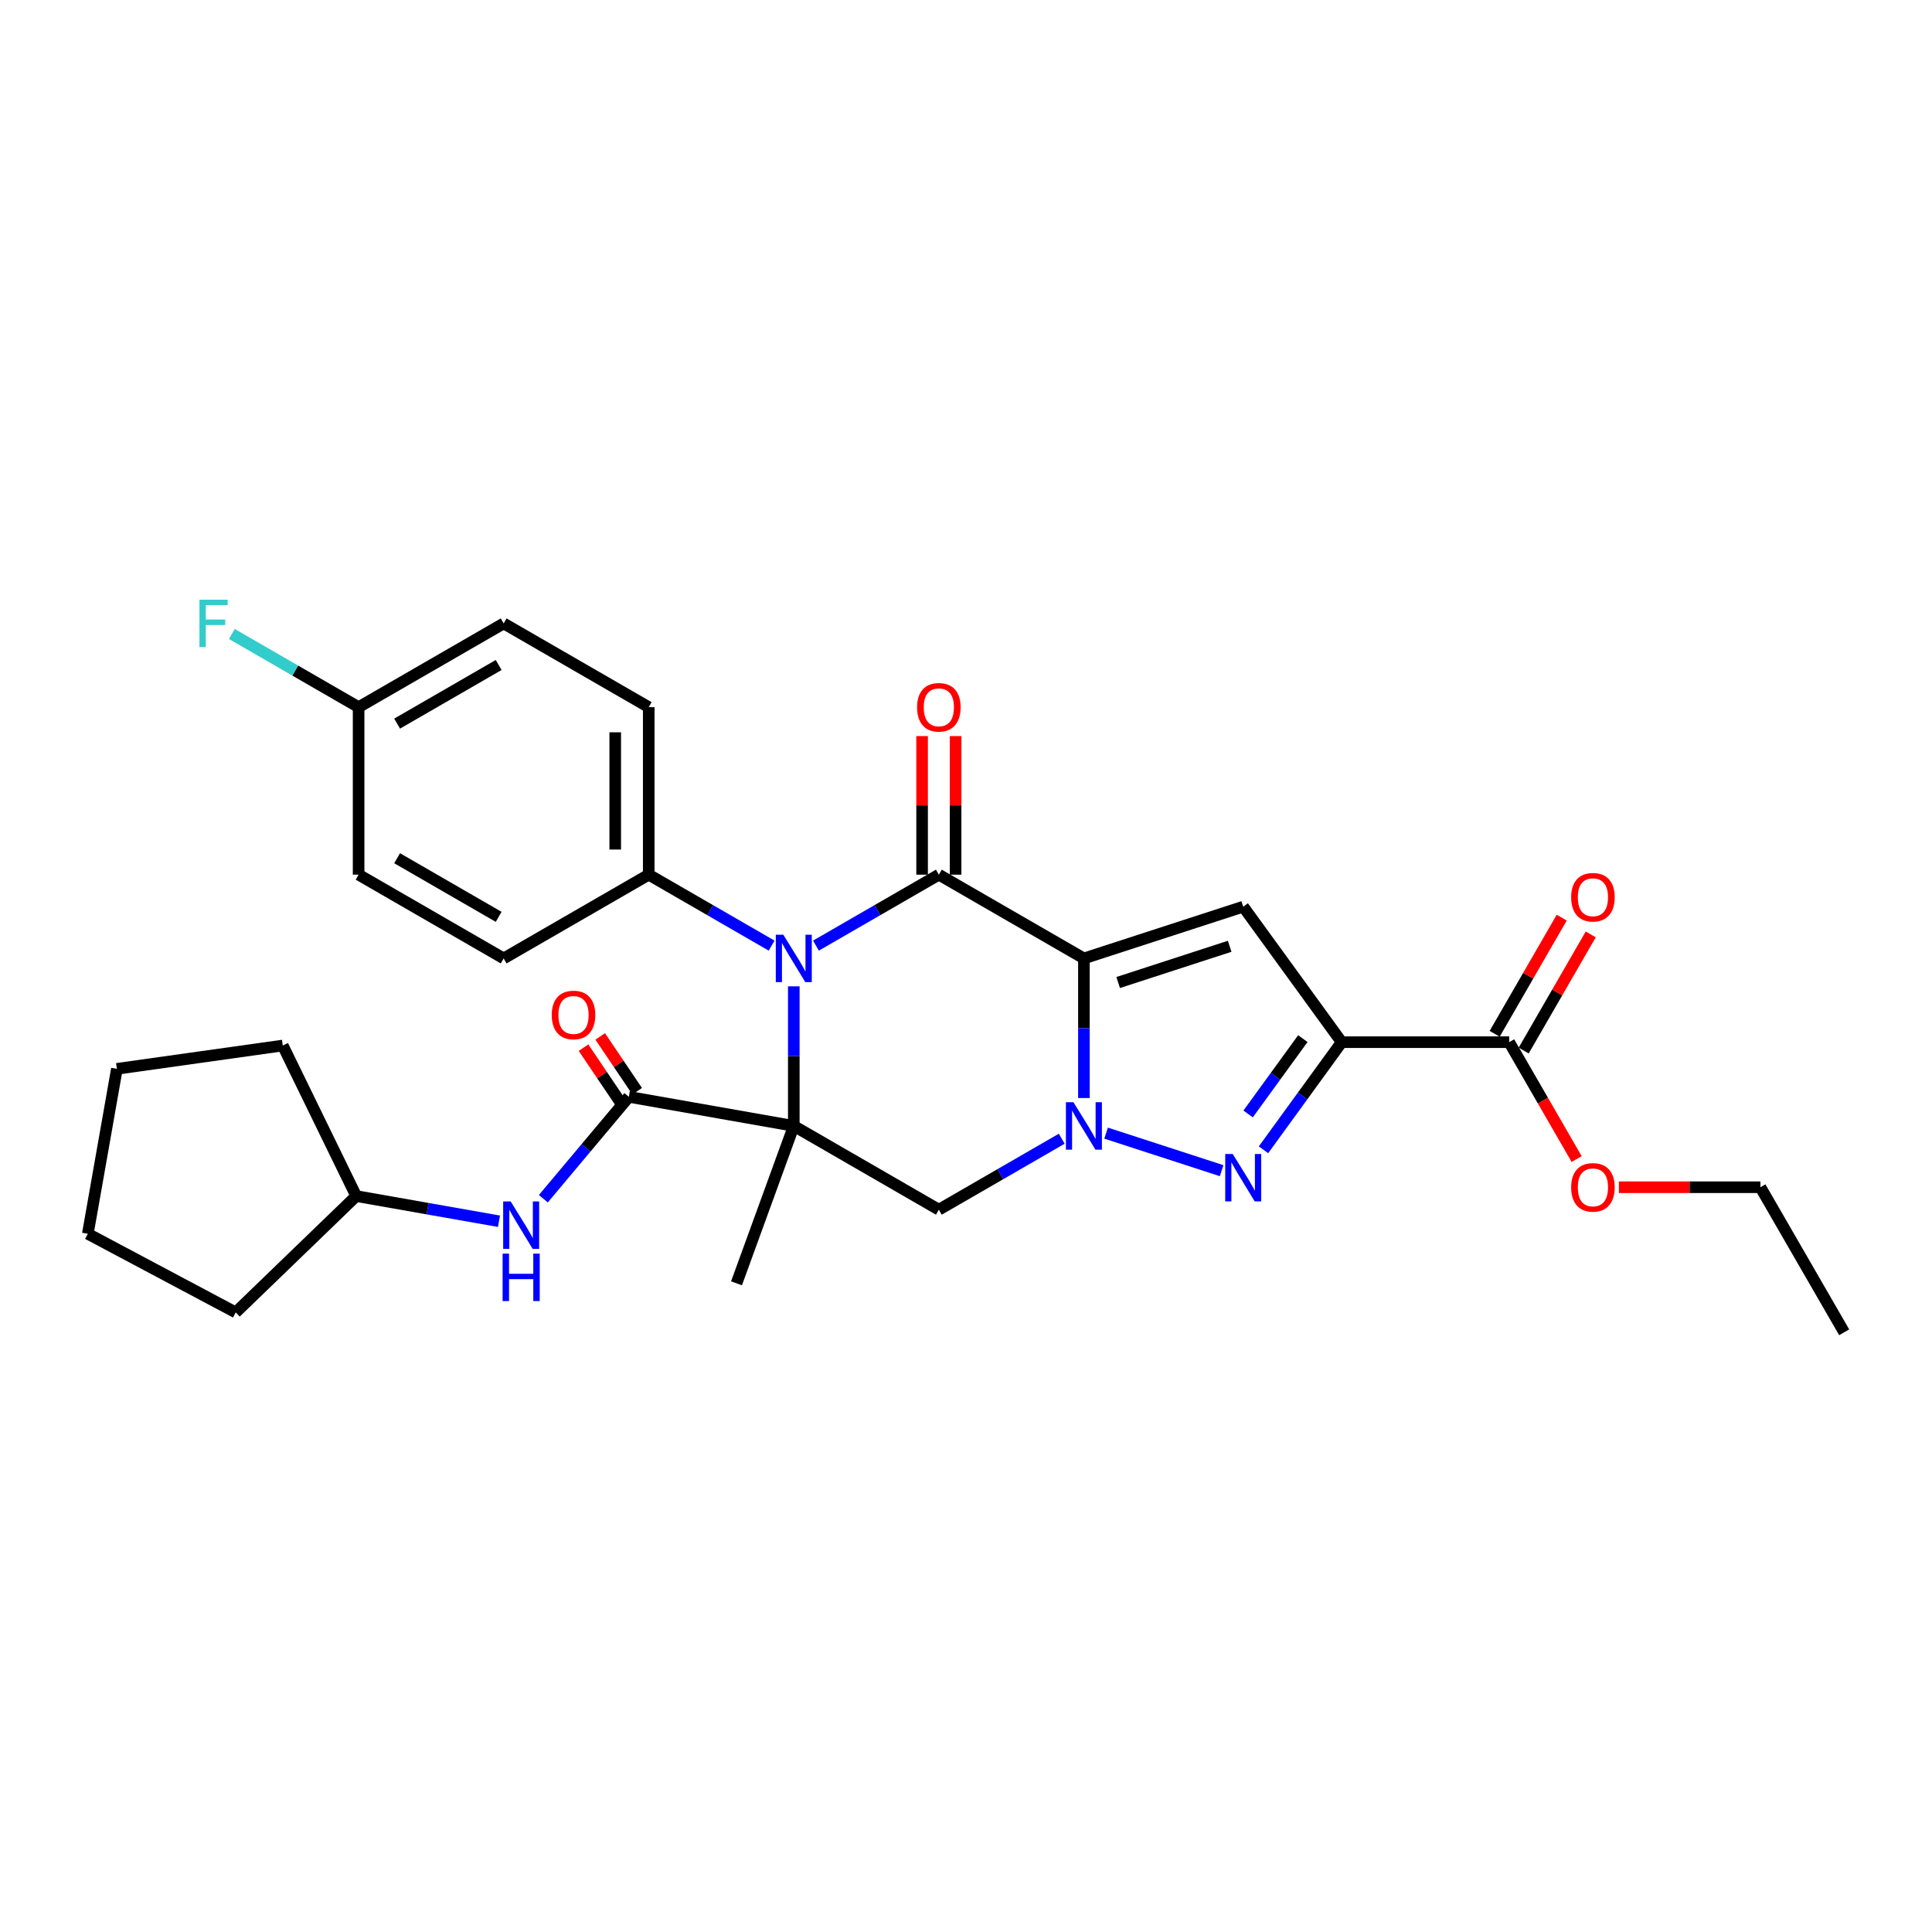 <?xml version='1.0' encoding='iso-8859-1'?>
<svg version='1.1' baseProfile='full'
              xmlns='http://www.w3.org/2000/svg'
                      xmlns:rdkit='http://www.rdkit.org/xml'
                      xmlns:xlink='http://www.w3.org/1999/xlink'
                  xml:space='preserve'
width='1000px' height='1000px' viewBox='0 0 1000 1000'>
<!-- END OF HEADER -->
<rect style='opacity:1.0;fill:#FFFFFF;stroke:none' width='1000' height='1000' x='0' y='0'> </rect>
<path class='bond-1' d='M 561.032,496.079 L 561.032,532.207' style='fill:none;fill-rule:evenodd;stroke:#000000;stroke-width:6px;stroke-linecap:butt;stroke-linejoin:miter;stroke-opacity:1' />
<path class='bond-1' d='M 561.032,532.207 L 561.032,568.334' style='fill:none;fill-rule:evenodd;stroke:#0000FF;stroke-width:6px;stroke-linecap:butt;stroke-linejoin:miter;stroke-opacity:1' />
<path class='bond-2' d='M 561.032,496.079 L 485.948,452.729' style='fill:none;fill-rule:evenodd;stroke:#000000;stroke-width:6px;stroke-linecap:butt;stroke-linejoin:miter;stroke-opacity:1' />
<path class='bond-6' d='M 561.032,496.079 L 643.488,469.287' style='fill:none;fill-rule:evenodd;stroke:#000000;stroke-width:6px;stroke-linecap:butt;stroke-linejoin:miter;stroke-opacity:1' />
<path class='bond-6' d='M 578.758,508.551 L 636.478,489.797' style='fill:none;fill-rule:evenodd;stroke:#000000;stroke-width:6px;stroke-linecap:butt;stroke-linejoin:miter;stroke-opacity:1' />
<path class='bond-0' d='M 410.865,582.778 L 410.865,546.651' style='fill:none;fill-rule:evenodd;stroke:#000000;stroke-width:6px;stroke-linecap:butt;stroke-linejoin:miter;stroke-opacity:1' />
<path class='bond-0' d='M 410.865,546.651 L 410.865,510.523' style='fill:none;fill-rule:evenodd;stroke:#0000FF;stroke-width:6px;stroke-linecap:butt;stroke-linejoin:miter;stroke-opacity:1' />
<path class='bond-8' d='M 410.865,582.778 L 325.483,567.723' style='fill:none;fill-rule:evenodd;stroke:#000000;stroke-width:6px;stroke-linecap:butt;stroke-linejoin:miter;stroke-opacity:1' />
<path class='bond-15' d='M 410.865,582.778 L 381.212,664.249' style='fill:none;fill-rule:evenodd;stroke:#000000;stroke-width:6px;stroke-linecap:butt;stroke-linejoin:miter;stroke-opacity:1' />
<path class='bond-30' d='M 410.865,582.778 L 485.948,626.128' style='fill:none;fill-rule:evenodd;stroke:#000000;stroke-width:6px;stroke-linecap:butt;stroke-linejoin:miter;stroke-opacity:1' />
<path class='bond-5' d='M 572.511,586.508 L 632.31,605.938' style='fill:none;fill-rule:evenodd;stroke:#0000FF;stroke-width:6px;stroke-linecap:butt;stroke-linejoin:miter;stroke-opacity:1' />
<path class='bond-7' d='M 549.553,589.406 L 517.751,607.767' style='fill:none;fill-rule:evenodd;stroke:#0000FF;stroke-width:6px;stroke-linecap:butt;stroke-linejoin:miter;stroke-opacity:1' />
<path class='bond-7' d='M 517.751,607.767 L 485.948,626.128' style='fill:none;fill-rule:evenodd;stroke:#000000;stroke-width:6px;stroke-linecap:butt;stroke-linejoin:miter;stroke-opacity:1' />
<path class='bond-3' d='M 485.948,452.729 L 454.146,471.091' style='fill:none;fill-rule:evenodd;stroke:#000000;stroke-width:6px;stroke-linecap:butt;stroke-linejoin:miter;stroke-opacity:1' />
<path class='bond-3' d='M 454.146,471.091 L 422.344,489.452' style='fill:none;fill-rule:evenodd;stroke:#0000FF;stroke-width:6px;stroke-linecap:butt;stroke-linejoin:miter;stroke-opacity:1' />
<path class='bond-12' d='M 494.618,452.729 L 494.618,416.862' style='fill:none;fill-rule:evenodd;stroke:#000000;stroke-width:6px;stroke-linecap:butt;stroke-linejoin:miter;stroke-opacity:1' />
<path class='bond-12' d='M 494.618,416.862 L 494.618,380.995' style='fill:none;fill-rule:evenodd;stroke:#FF0000;stroke-width:6px;stroke-linecap:butt;stroke-linejoin:miter;stroke-opacity:1' />
<path class='bond-12' d='M 477.278,452.729 L 477.278,416.862' style='fill:none;fill-rule:evenodd;stroke:#000000;stroke-width:6px;stroke-linecap:butt;stroke-linejoin:miter;stroke-opacity:1' />
<path class='bond-12' d='M 477.278,416.862 L 477.278,380.995' style='fill:none;fill-rule:evenodd;stroke:#FF0000;stroke-width:6px;stroke-linecap:butt;stroke-linejoin:miter;stroke-opacity:1' />
<path class='bond-11' d='M 399.386,489.452 L 367.583,471.091' style='fill:none;fill-rule:evenodd;stroke:#0000FF;stroke-width:6px;stroke-linecap:butt;stroke-linejoin:miter;stroke-opacity:1' />
<path class='bond-11' d='M 367.583,471.091 L 335.781,452.729' style='fill:none;fill-rule:evenodd;stroke:#000000;stroke-width:6px;stroke-linecap:butt;stroke-linejoin:miter;stroke-opacity:1' />
<path class='bond-4' d='M 694.448,539.429 L 643.488,469.287' style='fill:none;fill-rule:evenodd;stroke:#000000;stroke-width:6px;stroke-linecap:butt;stroke-linejoin:miter;stroke-opacity:1' />
<path class='bond-9' d='M 694.448,539.429 L 781.147,539.429' style='fill:none;fill-rule:evenodd;stroke:#000000;stroke-width:6px;stroke-linecap:butt;stroke-linejoin:miter;stroke-opacity:1' />
<path class='bond-31' d='M 694.448,539.429 L 674.215,567.277' style='fill:none;fill-rule:evenodd;stroke:#000000;stroke-width:6px;stroke-linecap:butt;stroke-linejoin:miter;stroke-opacity:1' />
<path class='bond-31' d='M 674.215,567.277 L 653.982,595.126' style='fill:none;fill-rule:evenodd;stroke:#0000FF;stroke-width:6px;stroke-linecap:butt;stroke-linejoin:miter;stroke-opacity:1' />
<path class='bond-31' d='M 674.35,537.591 L 660.187,557.085' style='fill:none;fill-rule:evenodd;stroke:#000000;stroke-width:6px;stroke-linecap:butt;stroke-linejoin:miter;stroke-opacity:1' />
<path class='bond-31' d='M 660.187,557.085 L 646.024,576.579' style='fill:none;fill-rule:evenodd;stroke:#0000FF;stroke-width:6px;stroke-linecap:butt;stroke-linejoin:miter;stroke-opacity:1' />
<path class='bond-10' d='M 325.483,567.723 L 303.357,594.091' style='fill:none;fill-rule:evenodd;stroke:#000000;stroke-width:6px;stroke-linecap:butt;stroke-linejoin:miter;stroke-opacity:1' />
<path class='bond-10' d='M 303.357,594.091 L 281.232,620.458' style='fill:none;fill-rule:evenodd;stroke:#0000FF;stroke-width:6px;stroke-linecap:butt;stroke-linejoin:miter;stroke-opacity:1' />
<path class='bond-13' d='M 329.795,564.814 L 320.228,550.632' style='fill:none;fill-rule:evenodd;stroke:#000000;stroke-width:6px;stroke-linecap:butt;stroke-linejoin:miter;stroke-opacity:1' />
<path class='bond-13' d='M 320.228,550.632 L 310.661,536.45' style='fill:none;fill-rule:evenodd;stroke:#FF0000;stroke-width:6px;stroke-linecap:butt;stroke-linejoin:miter;stroke-opacity:1' />
<path class='bond-13' d='M 321.17,570.632 L 311.603,556.45' style='fill:none;fill-rule:evenodd;stroke:#000000;stroke-width:6px;stroke-linecap:butt;stroke-linejoin:miter;stroke-opacity:1' />
<path class='bond-13' d='M 311.603,556.45 L 302.036,542.268' style='fill:none;fill-rule:evenodd;stroke:#FF0000;stroke-width:6px;stroke-linecap:butt;stroke-linejoin:miter;stroke-opacity:1' />
<path class='bond-14' d='M 788.656,543.764 L 806.011,513.704' style='fill:none;fill-rule:evenodd;stroke:#000000;stroke-width:6px;stroke-linecap:butt;stroke-linejoin:miter;stroke-opacity:1' />
<path class='bond-14' d='M 806.011,513.704 L 823.366,483.644' style='fill:none;fill-rule:evenodd;stroke:#FF0000;stroke-width:6px;stroke-linecap:butt;stroke-linejoin:miter;stroke-opacity:1' />
<path class='bond-14' d='M 773.639,535.094 L 790.994,505.034' style='fill:none;fill-rule:evenodd;stroke:#000000;stroke-width:6px;stroke-linecap:butt;stroke-linejoin:miter;stroke-opacity:1' />
<path class='bond-14' d='M 790.994,505.034 L 808.349,474.974' style='fill:none;fill-rule:evenodd;stroke:#FF0000;stroke-width:6px;stroke-linecap:butt;stroke-linejoin:miter;stroke-opacity:1' />
<path class='bond-18' d='M 781.147,539.429 L 798.612,569.679' style='fill:none;fill-rule:evenodd;stroke:#000000;stroke-width:6px;stroke-linecap:butt;stroke-linejoin:miter;stroke-opacity:1' />
<path class='bond-18' d='M 798.612,569.679 L 816.077,599.929' style='fill:none;fill-rule:evenodd;stroke:#FF0000;stroke-width:6px;stroke-linecap:butt;stroke-linejoin:miter;stroke-opacity:1' />
<path class='bond-20' d='M 258.274,632.114 L 221.323,625.599' style='fill:none;fill-rule:evenodd;stroke:#0000FF;stroke-width:6px;stroke-linecap:butt;stroke-linejoin:miter;stroke-opacity:1' />
<path class='bond-20' d='M 221.323,625.599 L 184.371,619.083' style='fill:none;fill-rule:evenodd;stroke:#000000;stroke-width:6px;stroke-linecap:butt;stroke-linejoin:miter;stroke-opacity:1' />
<path class='bond-16' d='M 335.781,452.729 L 335.781,366.03' style='fill:none;fill-rule:evenodd;stroke:#000000;stroke-width:6px;stroke-linecap:butt;stroke-linejoin:miter;stroke-opacity:1' />
<path class='bond-16' d='M 318.441,439.725 L 318.441,379.035' style='fill:none;fill-rule:evenodd;stroke:#000000;stroke-width:6px;stroke-linecap:butt;stroke-linejoin:miter;stroke-opacity:1' />
<path class='bond-17' d='M 335.781,452.729 L 260.697,496.079' style='fill:none;fill-rule:evenodd;stroke:#000000;stroke-width:6px;stroke-linecap:butt;stroke-linejoin:miter;stroke-opacity:1' />
<path class='bond-21' d='M 335.781,366.03 L 260.697,322.681' style='fill:none;fill-rule:evenodd;stroke:#000000;stroke-width:6px;stroke-linecap:butt;stroke-linejoin:miter;stroke-opacity:1' />
<path class='bond-22' d='M 260.697,496.079 L 185.614,452.729' style='fill:none;fill-rule:evenodd;stroke:#000000;stroke-width:6px;stroke-linecap:butt;stroke-linejoin:miter;stroke-opacity:1' />
<path class='bond-22' d='M 258.105,474.56 L 205.546,444.215' style='fill:none;fill-rule:evenodd;stroke:#000000;stroke-width:6px;stroke-linecap:butt;stroke-linejoin:miter;stroke-opacity:1' />
<path class='bond-24' d='M 837.935,614.512 L 874.566,614.512' style='fill:none;fill-rule:evenodd;stroke:#FF0000;stroke-width:6px;stroke-linecap:butt;stroke-linejoin:miter;stroke-opacity:1' />
<path class='bond-24' d='M 874.566,614.512 L 911.196,614.512' style='fill:none;fill-rule:evenodd;stroke:#000000;stroke-width:6px;stroke-linecap:butt;stroke-linejoin:miter;stroke-opacity:1' />
<path class='bond-19' d='M 185.614,366.03 L 185.614,452.729' style='fill:none;fill-rule:evenodd;stroke:#000000;stroke-width:6px;stroke-linecap:butt;stroke-linejoin:miter;stroke-opacity:1' />
<path class='bond-23' d='M 185.614,366.03 L 152.806,347.089' style='fill:none;fill-rule:evenodd;stroke:#000000;stroke-width:6px;stroke-linecap:butt;stroke-linejoin:miter;stroke-opacity:1' />
<path class='bond-23' d='M 152.806,347.089 L 119.997,328.147' style='fill:none;fill-rule:evenodd;stroke:#33CCCC;stroke-width:6px;stroke-linecap:butt;stroke-linejoin:miter;stroke-opacity:1' />
<path class='bond-32' d='M 185.614,366.03 L 260.697,322.681' style='fill:none;fill-rule:evenodd;stroke:#000000;stroke-width:6px;stroke-linecap:butt;stroke-linejoin:miter;stroke-opacity:1' />
<path class='bond-32' d='M 205.546,374.545 L 258.105,344.2' style='fill:none;fill-rule:evenodd;stroke:#000000;stroke-width:6px;stroke-linecap:butt;stroke-linejoin:miter;stroke-opacity:1' />
<path class='bond-25' d='M 184.371,619.083 L 146.365,541.159' style='fill:none;fill-rule:evenodd;stroke:#000000;stroke-width:6px;stroke-linecap:butt;stroke-linejoin:miter;stroke-opacity:1' />
<path class='bond-26' d='M 184.371,619.083 L 122.005,679.309' style='fill:none;fill-rule:evenodd;stroke:#000000;stroke-width:6px;stroke-linecap:butt;stroke-linejoin:miter;stroke-opacity:1' />
<path class='bond-27' d='M 911.196,614.512 L 954.545,689.596' style='fill:none;fill-rule:evenodd;stroke:#000000;stroke-width:6px;stroke-linecap:butt;stroke-linejoin:miter;stroke-opacity:1' />
<path class='bond-29' d='M 146.365,541.159 L 60.51,553.225' style='fill:none;fill-rule:evenodd;stroke:#000000;stroke-width:6px;stroke-linecap:butt;stroke-linejoin:miter;stroke-opacity:1' />
<path class='bond-28' d='M 122.005,679.309 L 45.455,638.607' style='fill:none;fill-rule:evenodd;stroke:#000000;stroke-width:6px;stroke-linecap:butt;stroke-linejoin:miter;stroke-opacity:1' />
<path class='bond-33' d='M 45.455,638.607 L 60.51,553.225' style='fill:none;fill-rule:evenodd;stroke:#000000;stroke-width:6px;stroke-linecap:butt;stroke-linejoin:miter;stroke-opacity:1' />
<path  class='atom-2' d='M 555.604 570.502
L 563.65 583.506
Q 564.448 584.79, 565.731 587.113
Q 567.014 589.437, 567.083 589.575
L 567.083 570.502
L 570.343 570.502
L 570.343 595.055
L 566.979 595.055
L 558.344 580.836
Q 557.338 579.171, 556.263 577.264
Q 555.223 575.357, 554.911 574.767
L 554.911 595.055
L 551.72 595.055
L 551.72 570.502
L 555.604 570.502
' fill='#0000FF'/>
<path  class='atom-4' d='M 405.437 483.802
L 413.483 496.807
Q 414.28 498.09, 415.564 500.414
Q 416.847 502.737, 416.916 502.876
L 416.916 483.802
L 420.176 483.802
L 420.176 508.356
L 416.812 508.356
L 408.177 494.137
Q 407.171 492.472, 406.096 490.565
Q 405.056 488.658, 404.744 488.068
L 404.744 508.356
L 401.553 508.356
L 401.553 483.802
L 405.437 483.802
' fill='#0000FF'/>
<path  class='atom-6' d='M 638.06 597.293
L 646.106 610.298
Q 646.904 611.581, 648.187 613.905
Q 649.47 616.228, 649.539 616.367
L 649.539 597.293
L 652.799 597.293
L 652.799 621.846
L 649.435 621.846
L 640.8 607.628
Q 639.794 605.963, 638.719 604.056
Q 637.679 602.148, 637.367 601.559
L 637.367 621.846
L 634.176 621.846
L 634.176 597.293
L 638.06 597.293
' fill='#0000FF'/>
<path  class='atom-11' d='M 264.326 621.862
L 272.372 634.867
Q 273.169 636.15, 274.453 638.473
Q 275.736 640.797, 275.805 640.936
L 275.805 621.862
L 279.065 621.862
L 279.065 646.415
L 275.701 646.415
L 267.066 632.196
Q 266.06 630.532, 264.985 628.624
Q 263.945 626.717, 263.632 626.127
L 263.632 646.415
L 260.442 646.415
L 260.442 621.862
L 264.326 621.862
' fill='#0000FF'/>
<path  class='atom-11' d='M 260.147 648.87
L 263.476 648.87
L 263.476 659.309
L 276.03 659.309
L 276.03 648.87
L 279.36 648.87
L 279.36 673.423
L 276.03 673.423
L 276.03 662.083
L 263.476 662.083
L 263.476 673.423
L 260.147 673.423
L 260.147 648.87
' fill='#0000FF'/>
<path  class='atom-13' d='M 474.677 366.1
Q 474.677 360.204, 477.59 356.91
Q 480.503 353.615, 485.948 353.615
Q 491.393 353.615, 494.306 356.91
Q 497.219 360.204, 497.219 366.1
Q 497.219 372.065, 494.271 375.463
Q 491.324 378.827, 485.948 378.827
Q 480.538 378.827, 477.59 375.463
Q 474.677 372.099, 474.677 366.1
M 485.948 376.053
Q 489.694 376.053, 491.705 373.556
Q 493.751 371.024, 493.751 366.1
Q 493.751 361.279, 491.705 358.852
Q 489.694 356.389, 485.948 356.389
Q 482.203 356.389, 480.157 358.817
Q 478.145 361.245, 478.145 366.1
Q 478.145 371.059, 480.157 373.556
Q 482.203 376.053, 485.948 376.053
' fill='#FF0000'/>
<path  class='atom-14' d='M 285.582 525.351
Q 285.582 519.456, 288.495 516.161
Q 291.408 512.867, 296.852 512.867
Q 302.297 512.867, 305.21 516.161
Q 308.123 519.456, 308.123 525.351
Q 308.123 531.316, 305.176 534.715
Q 302.228 538.079, 296.852 538.079
Q 291.442 538.079, 288.495 534.715
Q 285.582 531.351, 285.582 525.351
M 296.852 535.304
Q 300.598 535.304, 302.609 532.807
Q 304.655 530.276, 304.655 525.351
Q 304.655 520.531, 302.609 518.103
Q 300.598 515.641, 296.852 515.641
Q 293.107 515.641, 291.061 518.069
Q 289.049 520.496, 289.049 525.351
Q 289.049 530.311, 291.061 532.807
Q 293.107 535.304, 296.852 535.304
' fill='#FF0000'/>
<path  class='atom-15' d='M 813.226 464.414
Q 813.226 458.519, 816.139 455.224
Q 819.052 451.93, 824.497 451.93
Q 829.941 451.93, 832.855 455.224
Q 835.768 458.519, 835.768 464.414
Q 835.768 470.379, 832.82 473.778
Q 829.872 477.142, 824.497 477.142
Q 819.087 477.142, 816.139 473.778
Q 813.226 470.414, 813.226 464.414
M 824.497 474.367
Q 828.242 474.367, 830.254 471.87
Q 832.3 469.339, 832.3 464.414
Q 832.3 459.594, 830.254 457.166
Q 828.242 454.704, 824.497 454.704
Q 820.751 454.704, 818.705 457.132
Q 816.694 459.559, 816.694 464.414
Q 816.694 469.373, 818.705 471.87
Q 820.751 474.367, 824.497 474.367
' fill='#FF0000'/>
<path  class='atom-19' d='M 813.226 614.582
Q 813.226 608.686, 816.139 605.391
Q 819.052 602.097, 824.497 602.097
Q 829.941 602.097, 832.855 605.391
Q 835.768 608.686, 835.768 614.582
Q 835.768 620.546, 832.82 623.945
Q 829.872 627.309, 824.497 627.309
Q 819.087 627.309, 816.139 623.945
Q 813.226 620.581, 813.226 614.582
M 824.497 624.535
Q 828.242 624.535, 830.254 622.038
Q 832.3 619.506, 832.3 614.582
Q 832.3 609.761, 830.254 607.334
Q 828.242 604.871, 824.497 604.871
Q 820.751 604.871, 818.705 607.299
Q 816.694 609.726, 816.694 614.582
Q 816.694 619.541, 818.705 622.038
Q 820.751 624.535, 824.497 624.535
' fill='#FF0000'/>
<path  class='atom-24' d='M 103.23 310.404
L 117.83 310.404
L 117.83 313.213
L 106.524 313.213
L 106.524 320.669
L 116.582 320.669
L 116.582 323.513
L 106.524 323.513
L 106.524 334.957
L 103.23 334.957
L 103.23 310.404
' fill='#33CCCC'/>
</svg>

